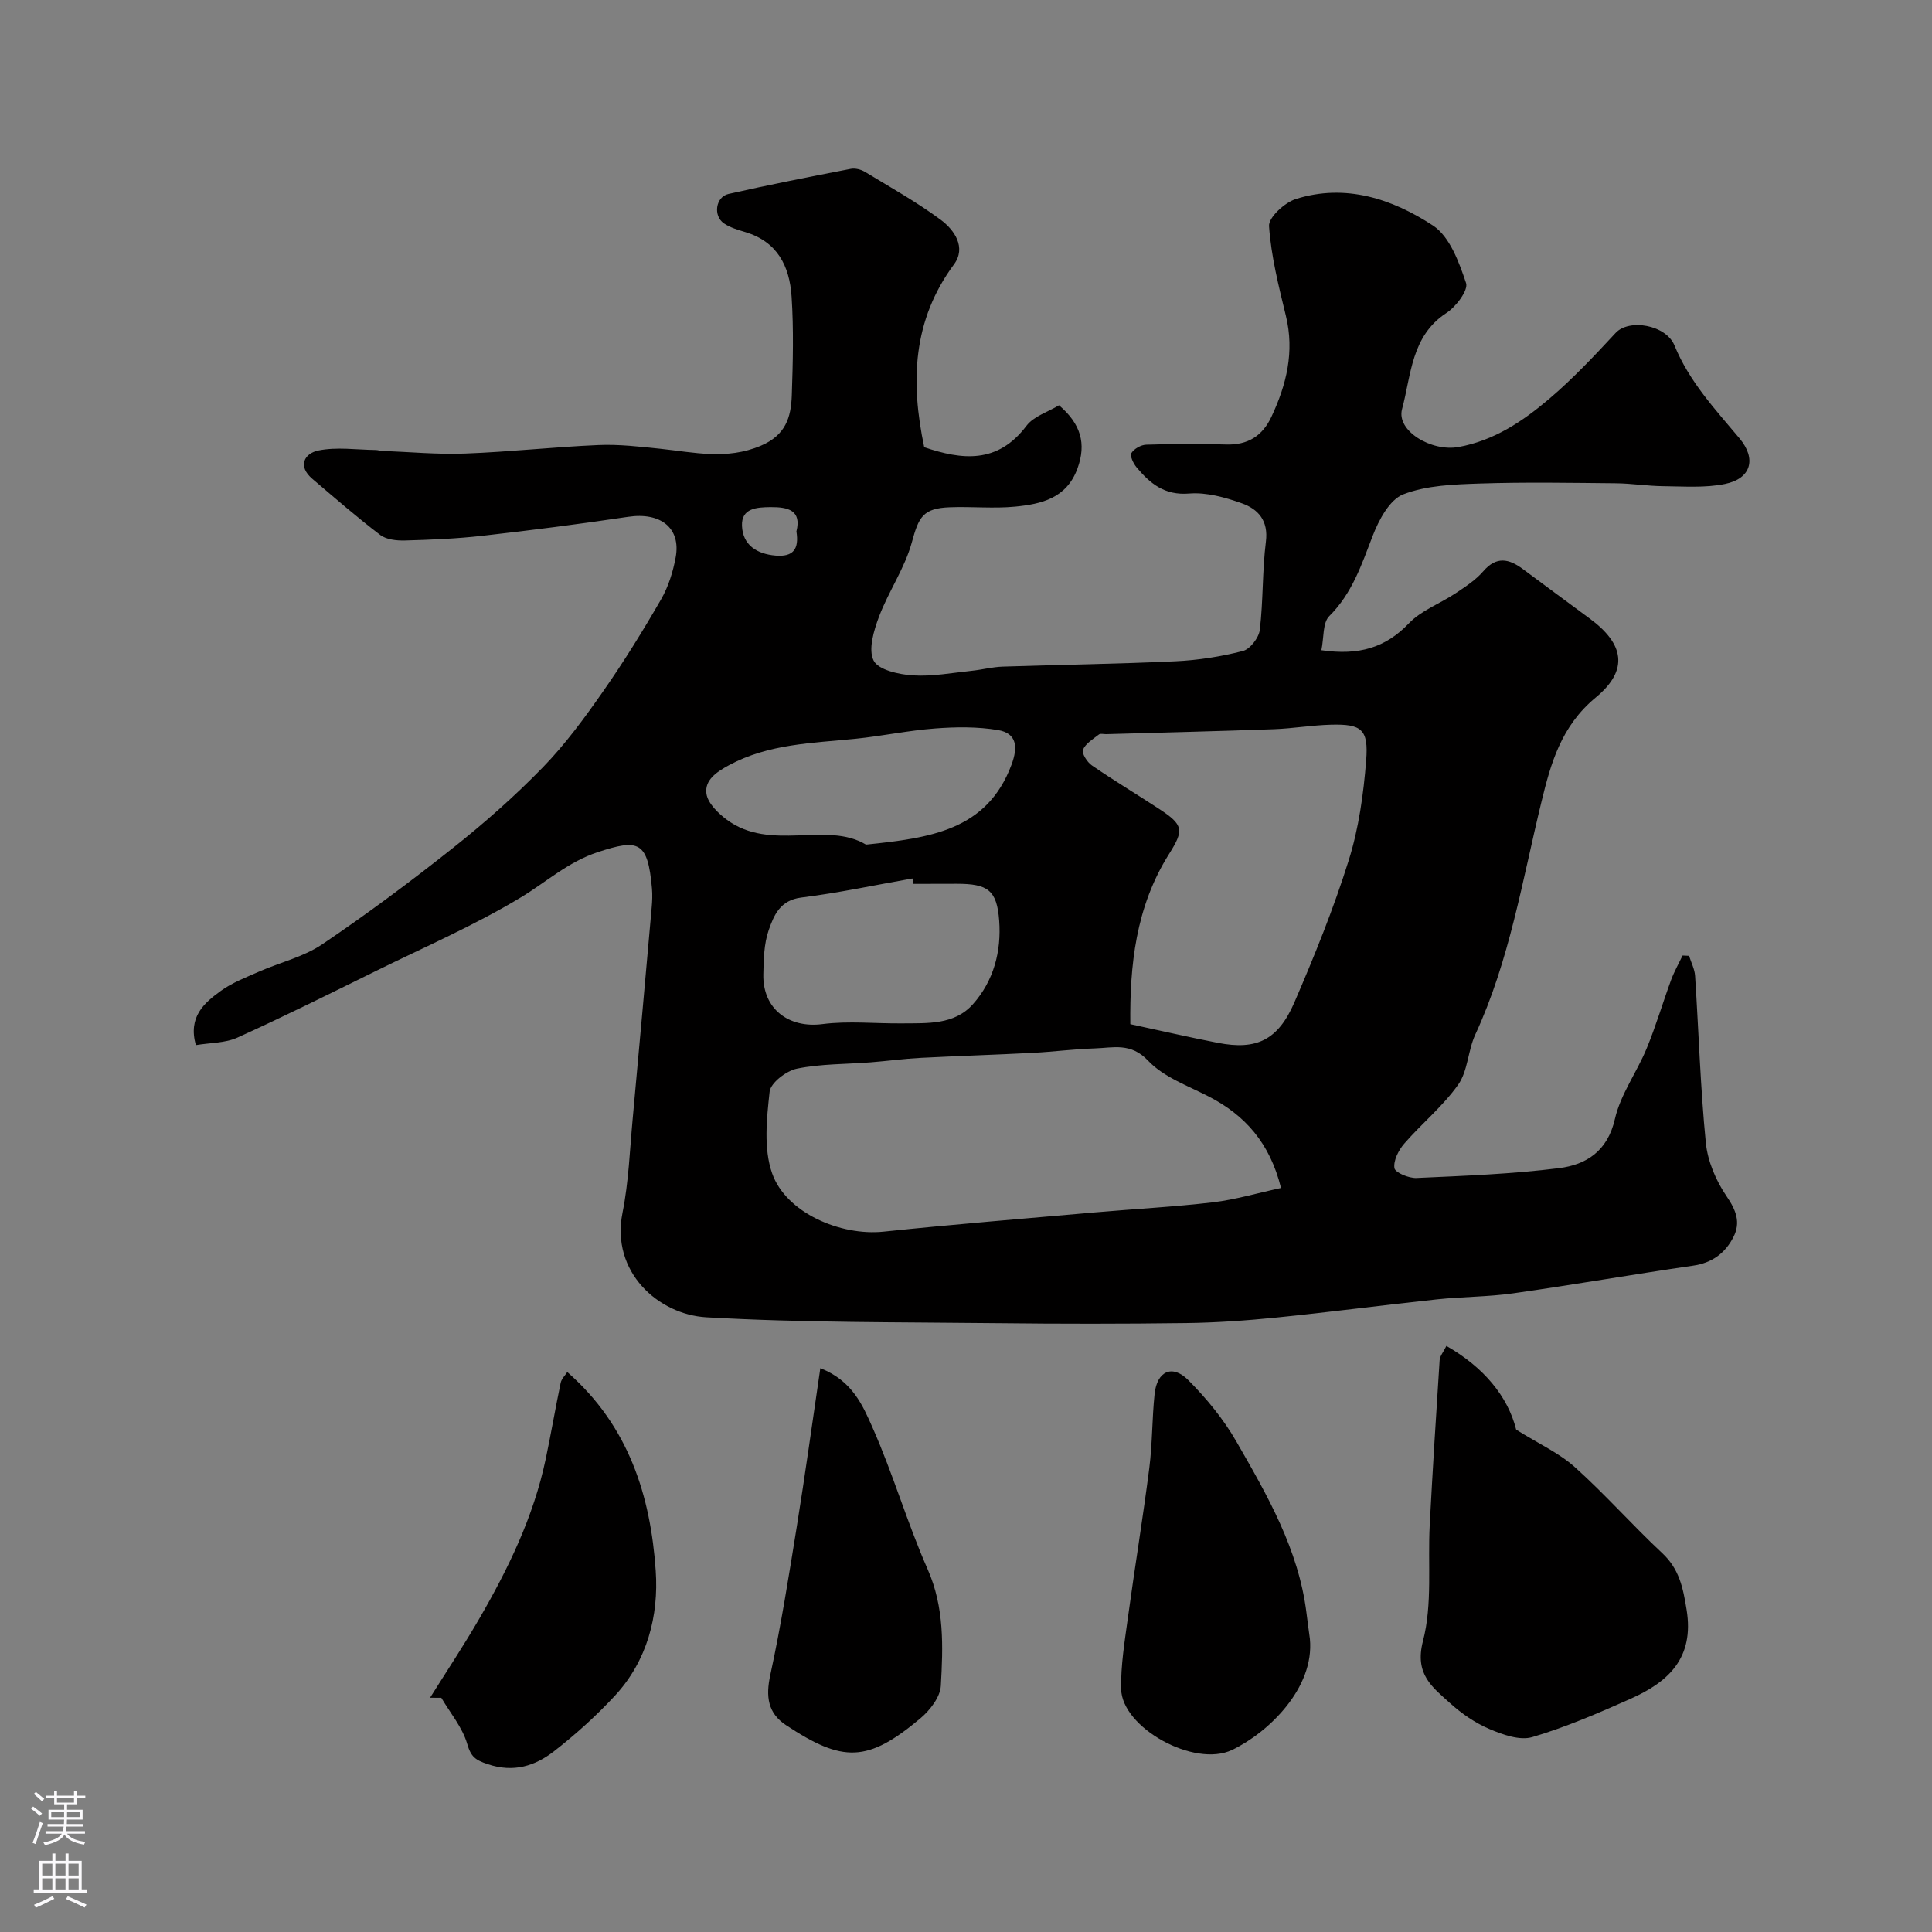 <svg enable-background="new 0 0 400 400" viewBox="0 0 400 400" xmlns="http://www.w3.org/2000/svg"><rect x="0" y="0" width="400" height="400" fill="#808080" stroke="none"/><g fill="#010000"><path d="m273.58 134.62c7.78 1.13 13.3-.52 18.12-5.57 2.57-2.69 6.46-4.08 9.65-6.21 2.04-1.36 4.18-2.75 5.75-4.57 2.73-3.17 5.32-2.58 8.17-.47 4.6 3.4 9.18 6.83 13.79 10.21 7.2 5.26 8.23 10.69 1.33 16.39-7.19 5.94-9.32 13.67-11.24 21.57-3.96 16.26-6.6 32.85-13.71 48.23-1.53 3.31-1.52 7.51-3.54 10.37-3.16 4.47-7.55 8.04-11.17 12.21-1.17 1.35-2.26 3.49-2.03 5.06.14.93 2.98 2.12 4.56 2.05 9.86-.45 19.76-.81 29.54-2.04 5.6-.71 10.02-3.49 11.55-10.18 1.16-5.1 4.54-9.67 6.58-14.62 1.91-4.63 3.33-9.47 5.06-14.18.64-1.73 1.57-3.36 2.37-5.04.45.02.89.04 1.34.06.43 1.38 1.16 2.74 1.25 4.15.75 11.52 1.09 23.07 2.22 34.54.38 3.83 2.1 7.88 4.3 11.09 1.99 2.91 2.96 5.44 1.41 8.46-1.7 3.32-4.4 5.34-8.34 5.91-12.43 1.8-24.82 3.97-37.26 5.73-5.21.74-10.53.69-15.77 1.25-11.08 1.18-22.13 2.64-33.22 3.76-6.24.63-12.51 1.07-18.78 1.15-13 .17-26 .17-38.99.02-20.1-.23-40.23-.07-60.28-1.22-9.91-.57-19.83-9.35-17.35-21.67 1.28-6.39 1.5-13.01 2.11-19.53 1.34-14.53 2.63-29.07 3.92-43.61.12-1.32.18-2.67.06-3.99-.86-9.84-2.81-10.26-11.22-7.5-6.14 2.02-10.61 6.15-15.86 9.33-9.58 5.79-19.94 10.28-30.01 15.24-9.53 4.69-19.05 9.44-28.73 13.82-2.54 1.15-5.65 1.06-8.61 1.56-1.64-5.87 1.73-8.74 5.17-11.23 2.35-1.7 5.18-2.78 7.87-3.97 4.37-1.92 9.24-3.05 13.11-5.66 9.3-6.28 18.33-13.01 27.12-19.99 6.5-5.16 12.78-10.7 18.56-16.65 4.66-4.79 8.67-10.27 12.51-15.77 4.29-6.14 8.24-12.54 11.98-19.02 1.51-2.62 2.47-5.7 3.02-8.69 1.13-6.11-3.15-9.41-9.85-8.4-10.03 1.5-20.1 2.79-30.18 3.93-5.3.6-10.65.82-15.99.97-1.73.05-3.86-.17-5.14-1.14-4.83-3.67-9.42-7.68-14.05-11.61-3.16-2.68-1.61-5.3 1.24-5.88 3.8-.77 7.88-.15 11.84-.1.44 0 .89.16 1.33.18 5.74.22 11.5.77 17.22.55 9.21-.34 18.4-1.37 27.61-1.76 4.24-.18 8.53.33 12.78.77 6.97.73 13.74 2.38 20.83-.63 5.14-2.18 6.24-5.88 6.4-10.38.23-6.82.41-13.69-.04-20.49-.42-6.37-2.97-11.35-9.52-13.34-1.54-.47-3.18-.93-4.48-1.82-2.28-1.55-1.74-5.48.93-6.09 8.4-1.91 16.86-3.56 25.31-5.2.92-.18 2.12.12 2.94.62 5.3 3.21 10.73 6.25 15.69 9.92 2.85 2.11 5.34 5.74 2.75 9.24-8.55 11.56-9.04 24.25-6.16 37.85 7.8 2.63 15.17 3.51 21.16-4.42 1.51-2 4.49-2.89 6.75-4.26 4.5 3.85 5.7 7.92 3.82 13.08-2.25 6.18-7.48 7.37-12.9 7.9-4.46.43-8.99-.04-13.49.13-5.62.2-6.47 2-7.91 7.28-1.46 5.34-4.81 10.13-6.79 15.37-1.08 2.88-2.27 6.81-1.11 9.1.98 1.94 5.23 2.87 8.1 3.06 4.06.26 8.19-.54 12.28-.96 2.11-.22 4.19-.78 6.3-.85 11.93-.4 23.87-.55 35.8-1.11 4.69-.22 9.42-.96 13.97-2.13 1.49-.38 3.31-2.75 3.5-4.38.72-6.05.5-12.22 1.26-18.26.55-4.34-1.59-6.72-4.93-7.92-3.47-1.24-7.36-2.33-10.95-2.04-5.09.42-8.09-2.06-10.9-5.43-.66-.79-1.42-2.38-1.07-2.94.56-.9 1.99-1.71 3.08-1.74 5.49-.17 11-.22 16.49-.04 4.53.15 7.57-1.77 9.43-5.75 3.12-6.65 4.8-13.46 2.99-20.89-1.49-6.13-3.06-12.33-3.49-18.58-.12-1.79 3.24-4.88 5.56-5.61 10.28-3.24 19.96-.03 28.39 5.5 3.47 2.28 5.39 7.58 6.84 11.9.5 1.49-2.07 4.9-4.05 6.19-7.34 4.79-7.29 12.87-9.2 19.91-1.22 4.51 6.07 8.86 11.68 7.85 7.37-1.33 13.32-5.33 18.77-9.96 4.91-4.17 9.37-8.92 13.77-13.66 2.77-2.99 10.42-1.7 12.18 2.59 3.07 7.5 8.42 13.21 13.47 19.24 3.56 4.25 2.41 8.33-3.01 9.44-4.11.84-8.49.5-12.75.46-3.29-.03-6.57-.57-9.85-.6-9.36-.09-18.74-.26-28.09.05-5.36.18-11.05.35-15.92 2.24-2.84 1.1-5.07 5.32-6.34 8.62-2.3 5.97-4.24 11.88-8.99 16.6-1.38 1.38-1.08 4.47-1.62 7.05zm-8.36 111.34c-2.31-9.33-7.44-15.06-14.96-18.94-4.34-2.24-9.34-4.01-12.55-7.41-3.59-3.81-7.24-2.67-11.06-2.55-4.27.13-8.52.7-12.79.92-7.76.4-15.53.64-23.28 1.04-3.44.18-6.86.65-10.29.92-5.11.4-10.31.3-15.28 1.31-2.21.45-5.47 2.94-5.67 4.79-.61 5.58-1.27 11.76.51 16.86 2.86 8.19 14.17 13.03 23.09 12.1 14.54-1.52 29.11-2.7 43.67-3.98 8.19-.72 16.42-1.14 24.59-2.1 4.61-.56 9.14-1.91 14.02-2.96zm-31.2-33.92c6.44 1.38 12.29 2.74 18.18 3.88 7.93 1.53 12.4-.55 15.79-8.39 4.16-9.63 8.12-19.41 11.25-29.41 2.08-6.63 3.06-13.72 3.61-20.68.51-6.46-.95-7.56-7.26-7.4-3.94.1-7.86.78-11.8.93-11.59.42-23.19.7-34.79 1.03-.5.01-1.16-.18-1.47.06-1.22.95-2.77 1.87-3.31 3.16-.3.73.86 2.58 1.83 3.24 4.56 3.14 9.32 5.99 13.95 9.03 5.02 3.29 5.18 4.35 2.03 9.34-6.92 10.97-8.14 23.16-8.01 35.21zm-44.9-29.04c-.07-.37-.14-.74-.21-1.12-7.67 1.35-15.3 2.99-23.02 3.95-4.39.54-5.67 3.69-6.74 6.75-.99 2.85-1.05 6.1-1.11 9.18-.14 7.15 5.29 11.16 12.22 10.27 5.43-.7 11.01-.09 16.53-.15 5.22-.06 10.78.36 14.64-3.97 4.31-4.83 5.91-10.96 5.44-17.3-.47-6.33-2.35-7.63-8.79-7.63-2.98.02-5.97.02-8.96.02zm-9.82-8.13c13.2-1.38 25.02-2.88 30.12-16.54 1.37-3.67 1.11-6.52-2.8-7.18-4.24-.71-8.69-.66-13.01-.33-5.53.41-11 1.58-16.53 2.14-8.91.9-17.92 1.03-26.14 5.46-2.61 1.41-5.08 3.1-4.68 5.91.28 1.97 2.4 4.03 4.2 5.37 9.1 6.74 20.62.24 28.84 5.17zm-14.41-64.85c1.11-4.38-1.74-5.06-5.35-5.03-2.85.03-6.07.2-5.92 3.88.16 3.95 3.04 5.83 6.98 6.16 3.61.3 4.88-1.33 4.29-5.01z"/><path d="m299.46 278.66c7.72 4.41 12.72 10.44 14.45 17.34 4.7 2.94 8.89 4.83 12.14 7.75 6.29 5.64 11.9 12.02 18.08 17.79 3.54 3.3 4.32 7.15 5.06 11.73 1.63 10-3.76 14.96-11.61 18.45-6.65 2.96-13.39 5.87-20.35 7.93-2.59.76-6.11-.51-8.85-1.67-2.95-1.25-5.75-3.18-8.14-5.34-3.68-3.33-7.42-5.98-5.63-12.88 1.99-7.63.97-16.02 1.4-24.07.6-11.36 1.31-22.72 2.05-34.07.06-.88.78-1.69 1.4-2.96z"/><path d="m271.2 339.31c.99 10.17-8.6 19.42-16.12 23-7.79 3.72-22.81-4.58-22.96-12.62-.09-4.89.73-9.82 1.39-14.69 1.41-10.36 3.12-20.69 4.44-31.06.65-5.08.56-10.25 1.1-15.35.5-4.72 3.66-6.17 6.96-2.86 3.78 3.8 7.3 8.08 9.96 12.71 6.41 11.14 12.89 22.35 14.52 35.48.22 1.81.47 3.6.71 5.39z"/><path d="m117.45 284.07c12.76 11.16 17.25 25.68 18.31 41.14.64 9.3-1.74 18.62-8.44 25.86-3.85 4.15-8.11 8-12.58 11.48-3.94 3.07-8.38 4.5-13.74 2.71-2.57-.86-3.49-1.51-4.27-4.21-.99-3.41-3.5-6.38-5.36-9.54-.78 0-1.56-.01-2.33-.01 3.38-5.4 6.91-10.72 10.11-16.23 6.06-10.44 11.32-21.25 13.83-33.18 1.11-5.25 2-10.54 3.1-15.78.18-.85.94-1.57 1.37-2.24z"/><path d="m169.84 283.27c6.64 2.59 8.79 7.74 10.79 12.25 4.26 9.59 7.19 19.77 11.43 29.38 3.49 7.91 3.19 16.01 2.73 24.13-.13 2.33-2.24 5.05-4.19 6.7-10.98 9.22-16.09 9.23-27.87 1.44-3.77-2.49-4.22-5.92-3.25-10.38 2.21-10.16 3.83-20.46 5.49-30.74 1.71-10.6 3.17-21.25 4.87-32.78z"/></g><path d="m6.44 374.46.42-.45c.65.47 1.27.95 1.85 1.44l-.45.49c-.65-.56-1.25-1.06-1.82-1.48m.93 7.33-.63-.26c.55-1.36 1.05-2.8 1.52-4.33.19.1.38.19.59.27-.46 1.29-.95 2.73-1.48 4.32m-.38-10.38.44-.42c.43.34 1.01.82 1.74 1.44l-.49.49c-.53-.51-1.09-1.01-1.69-1.51m2.5.35h1.72v-1.04h.59v1.04h3.52v-1.04h.59v1.04h1.75v.53h-1.75v1.42h-2.03v.97h3.22v2.03h-3.24c0 .35-.01.66-.03.93h3.32v.53h-3.37c-.03.27-.08.58-.15.94h3.96v.53h-3.71c.67.92 1.93 1.48 3.79 1.68-.13.24-.23.44-.29.59-2.13-.38-3.48-1.08-4.04-2.12-.43.97-1.77 1.72-4.03 2.23-.09-.19-.2-.37-.33-.55 2.1-.42 3.37-1.03 3.81-1.83h-3.36v-.53h3.58c.08-.29.13-.61.16-.94h-3.33v-.53h3.39c.02-.27.04-.58.04-.93h-3.23v-2.03h3.25v-.97h-2.07v-1.42h-1.73zm1.12 3.44v1h2.65c.01-.3.02-.44.01-.4v-.25-.35zm1.19-2h3.52v-.91h-3.52zm4.71 2h-2.63v.59c0 .15-.01.28-.01.4h2.64z" fill="#fbfafc"/><path d="m13.56 383.74h.63v1.52h2.72v6.07h1.13v.6h-11.06v-.6h1.13v-6.07h2.73v-1.52h.63v1.52h2.1v-1.52zm-2.69 8.83.38.56c-1.24.63-2.53 1.25-3.85 1.85-.1-.21-.21-.42-.34-.63 1.36-.55 2.63-1.15 3.81-1.78m-2.13-4.27h2.1v-2.45h-2.1zm0 3.04h2.1v-2.46h-2.1zm2.72-3.04h2.1v-2.45h-2.1zm0 3.04h2.1v-2.46h-2.1zm6.07 3.6c-1.41-.71-2.7-1.3-3.86-1.78l.35-.56c1.45.62 2.75 1.19 3.88 1.72zm-1.25-9.09h-2.1v2.45h2.1zm-2.09 5.49h2.1v-2.45h-2.1z" fill="#fbfafc"/></svg>